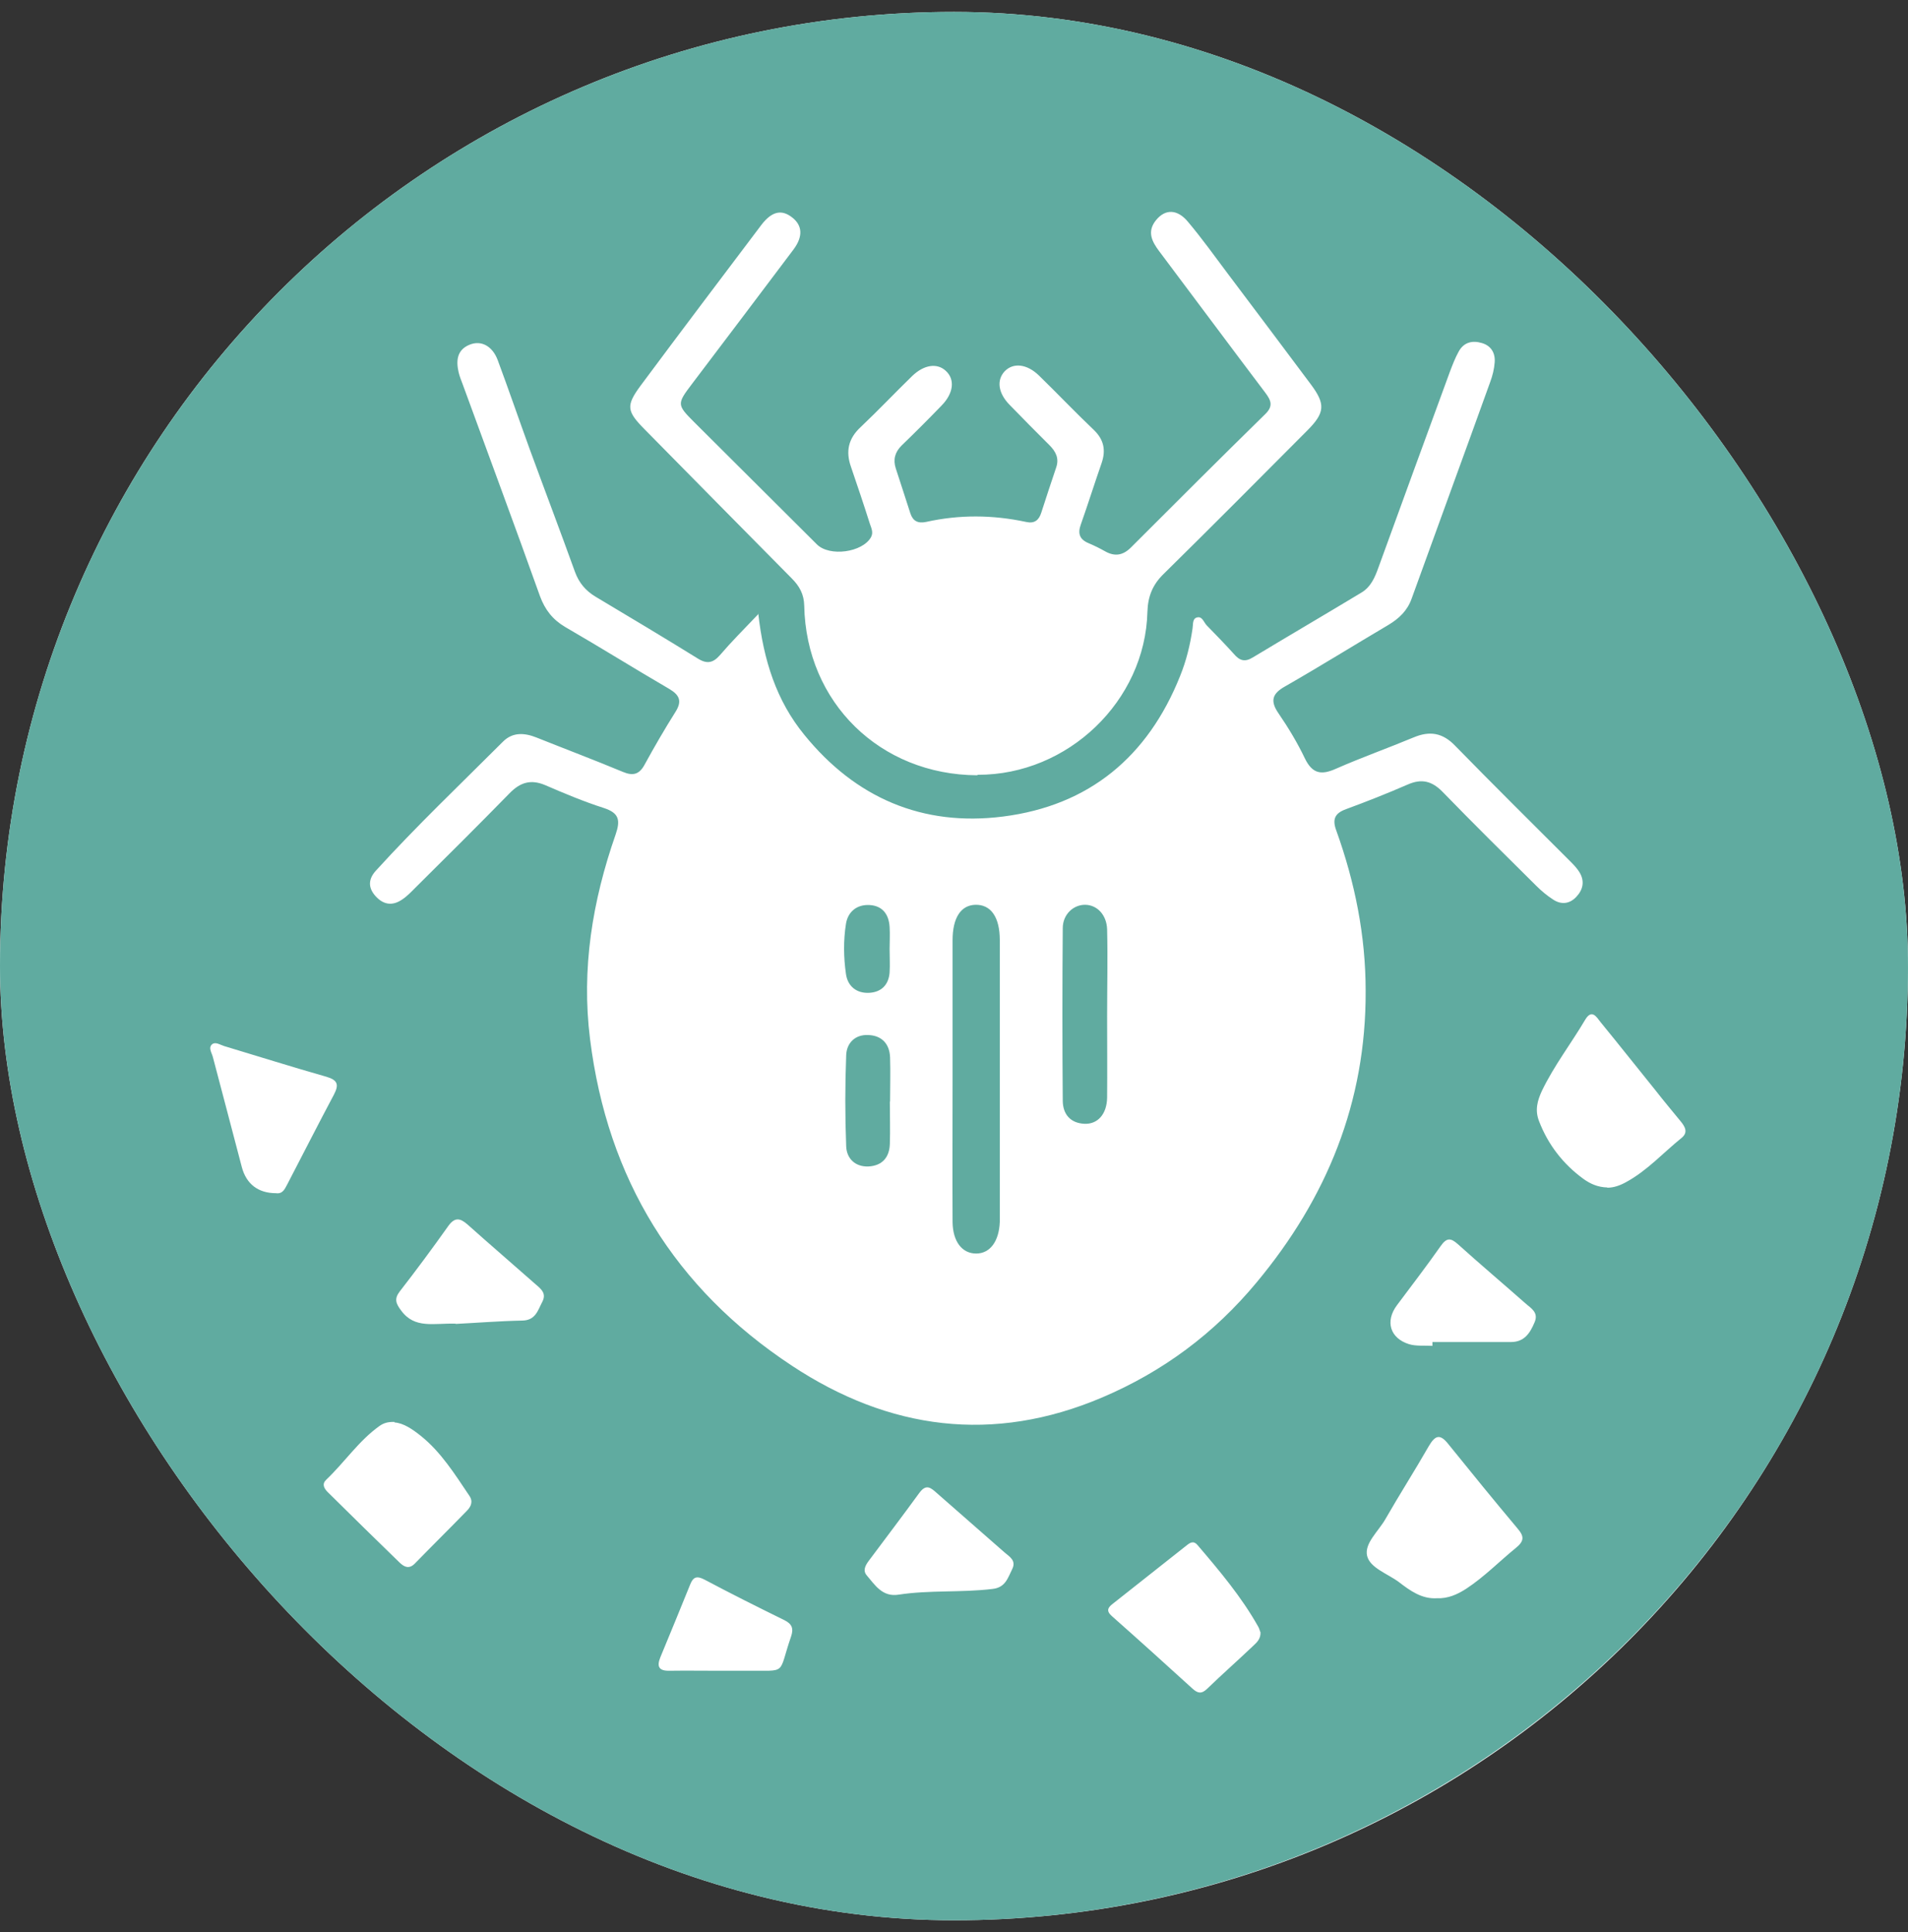 <svg width="80" height="81" viewBox="0 0 80 81" fill="none" xmlns="http://www.w3.org/2000/svg">
<rect x="0" y="0" width="80" height="81" fill="#333333" stroke="none"/>
<g clip-path="url(#clip0_101_2302)">
<rect y="0.5" width="80" height="80" rx="40" fill="white"/>
<path d="M0 40.48C0 18.44 17.89 0.52 39.93 0.5C62.12 0.48 80.01 18.41 80 40.68C80 62.58 61.96 80.52 39.96 80.5C17.9 80.48 0 62.55 0 40.48ZM31.79 25.75C31.17 26.4 30.66 26.91 30.19 27.46C29.91 27.78 29.66 27.85 29.28 27.62C27.86 26.74 26.42 25.88 24.98 25.02C24.56 24.77 24.28 24.44 24.11 23.98C23.49 22.26 22.84 20.55 22.21 18.83C21.76 17.59 21.33 16.34 20.87 15.1C20.65 14.51 20.18 14.25 19.69 14.45C19.15 14.67 19.12 15.13 19.23 15.61C19.27 15.78 19.34 15.95 19.4 16.11C20.48 19.07 21.58 22.02 22.64 24.99C22.85 25.56 23.17 25.97 23.69 26.28C25.16 27.13 26.6 28.03 28.06 28.88C28.48 29.13 28.61 29.38 28.33 29.83C27.87 30.56 27.44 31.3 27.03 32.05C26.81 32.46 26.55 32.54 26.12 32.36C24.92 31.86 23.7 31.4 22.5 30.92C22 30.72 21.5 30.68 21.09 31.09C19.3 32.88 17.46 34.63 15.76 36.5C15.45 36.84 15.42 37.2 15.74 37.56C16.07 37.93 16.45 37.99 16.86 37.71C17.06 37.58 17.23 37.4 17.4 37.23C18.73 35.91 20.06 34.59 21.37 33.25C21.81 32.8 22.25 32.66 22.85 32.91C23.66 33.26 24.47 33.6 25.31 33.87C25.96 34.08 26.02 34.38 25.81 34.99C24.84 37.77 24.37 40.61 24.74 43.56C25.47 49.42 28.29 54.01 33.2 57.25C37.27 59.94 41.64 60.53 46.22 58.58C48.76 57.5 50.91 55.9 52.68 53.77C55.63 50.23 57.28 46.21 57.26 41.54C57.26 39.22 56.81 36.99 56.03 34.82C55.85 34.34 55.97 34.09 56.44 33.92C57.31 33.6 58.17 33.26 59.02 32.89C59.61 32.63 60.04 32.74 60.49 33.2C61.78 34.53 63.1 35.83 64.41 37.13C64.63 37.35 64.87 37.55 65.12 37.71C65.45 37.93 65.8 37.9 66.08 37.61C66.37 37.31 66.45 36.96 66.24 36.59C66.14 36.42 66 36.27 65.86 36.13C64.24 34.51 62.61 32.9 61.01 31.26C60.49 30.72 59.95 30.63 59.28 30.91C58.2 31.36 57.1 31.75 56.03 32.22C55.41 32.5 55.03 32.45 54.71 31.79C54.4 31.14 54.02 30.51 53.61 29.91C53.25 29.39 53.33 29.08 53.89 28.77C55.34 27.94 56.77 27.05 58.21 26.2C58.66 25.93 59.01 25.6 59.19 25.09C60.28 22.07 61.39 19.05 62.48 16.02C62.58 15.75 62.65 15.47 62.67 15.19C62.7 14.8 62.52 14.49 62.13 14.38C61.73 14.26 61.37 14.35 61.16 14.74C61.01 15.01 60.9 15.3 60.79 15.59C59.79 18.32 58.79 21.05 57.8 23.78C57.65 24.2 57.48 24.61 57.07 24.85C55.56 25.76 54.04 26.65 52.53 27.56C52.19 27.77 51.97 27.69 51.74 27.42C51.37 27.01 50.99 26.62 50.6 26.22C50.47 26.09 50.41 25.81 50.17 25.89C49.99 25.95 50.03 26.19 50 26.36C49.9 27.04 49.74 27.7 49.48 28.34C48.13 31.72 45.67 33.77 42.06 34.23C38.68 34.66 35.87 33.45 33.72 30.8C32.56 29.38 32.01 27.69 31.79 25.69V25.75ZM41 32.48C44.77 32.49 48.02 29.39 48.11 25.64C48.13 25 48.33 24.51 48.78 24.07C50.8 22.08 52.81 20.06 54.81 18.05C55.56 17.3 55.58 16.94 54.96 16.11C53.8 14.56 52.64 13.01 51.47 11.46C50.93 10.74 50.4 10 49.82 9.31C49.37 8.76 48.86 8.75 48.47 9.23C48.08 9.71 48.3 10.13 48.61 10.54C50.09 12.51 51.56 14.49 53.05 16.46C53.29 16.78 53.4 17.02 53.05 17.36C51.16 19.21 49.29 21.08 47.42 22.95C47.09 23.28 46.75 23.34 46.35 23.12C46.12 22.99 45.88 22.87 45.64 22.77C45.26 22.61 45.18 22.36 45.32 21.98C45.62 21.13 45.89 20.27 46.19 19.41C46.37 18.88 46.29 18.44 45.87 18.03C45.09 17.29 44.34 16.5 43.57 15.75C43.06 15.25 42.48 15.19 42.12 15.57C41.78 15.94 41.85 16.48 42.33 16.97C42.88 17.54 43.44 18.1 44 18.66C44.27 18.93 44.42 19.22 44.28 19.61C44.07 20.24 43.86 20.86 43.66 21.49C43.56 21.81 43.37 21.96 43.02 21.88C41.62 21.58 40.22 21.57 38.83 21.88C38.49 21.95 38.28 21.85 38.17 21.52C37.97 20.89 37.76 20.26 37.56 19.64C37.44 19.27 37.52 18.96 37.8 18.68C38.37 18.13 38.93 17.57 39.48 17C39.98 16.49 40.05 15.91 39.66 15.55C39.3 15.21 38.75 15.28 38.25 15.76C37.52 16.47 36.83 17.2 36.09 17.9C35.57 18.38 35.45 18.92 35.68 19.57C35.95 20.36 36.22 21.16 36.47 21.95C36.53 22.13 36.63 22.32 36.52 22.52C36.16 23.16 34.78 23.35 34.25 22.82C32.53 21.11 30.82 19.4 29.1 17.69C28.38 16.97 28.38 16.93 29.01 16.1C30.43 14.22 31.86 12.34 33.27 10.46C33.68 9.91 33.64 9.45 33.22 9.12C32.78 8.77 32.37 8.85 31.93 9.42C30.23 11.67 28.53 13.92 26.85 16.18C26.24 17.01 26.28 17.24 27.02 17.99C29.08 20.08 31.13 22.16 33.19 24.24C33.52 24.57 33.71 24.91 33.72 25.39C33.8 29.45 36.9 32.48 40.97 32.5L41 32.48ZM67.4 49.79C67.67 49.79 67.94 49.69 68.19 49.55C69.07 49.07 69.74 48.32 70.51 47.7C70.79 47.47 70.65 47.23 70.47 47.01C70.11 46.57 69.74 46.13 69.39 45.68C68.63 44.74 67.88 43.79 67.11 42.85C66.95 42.65 66.75 42.28 66.47 42.74C65.88 43.74 65.16 44.67 64.65 45.73C64.46 46.14 64.35 46.54 64.53 47C64.91 47.99 65.54 48.8 66.39 49.42C66.68 49.63 67 49.77 67.39 49.78L67.4 49.79ZM60.25 67C60.71 67.02 61.11 66.84 61.48 66.6C62.24 66.1 62.87 65.45 63.56 64.89C63.9 64.61 63.92 64.42 63.64 64.09C62.65 62.91 61.68 61.72 60.72 60.53C60.37 60.09 60.17 60.18 59.91 60.62C59.32 61.65 58.68 62.65 58.09 63.68C57.8 64.19 57.2 64.7 57.32 65.22C57.44 65.73 58.18 65.97 58.65 66.32C59.12 66.68 59.61 67.04 60.25 67ZM16.54 59.61C16.26 59.6 16.08 59.66 15.91 59.78C15.04 60.4 14.45 61.3 13.68 62.03C13.49 62.21 13.58 62.39 13.74 62.55C14.74 63.54 15.75 64.53 16.76 65.51C16.95 65.69 17.15 65.79 17.39 65.55C18.11 64.81 18.85 64.08 19.57 63.34C19.75 63.16 19.85 62.94 19.67 62.69C19.07 61.8 18.49 60.87 17.64 60.19C17.3 59.92 16.93 59.66 16.54 59.63V59.61ZM52.84 68.41C52.82 68.36 52.8 68.27 52.76 68.2C52.06 66.95 51.14 65.86 50.21 64.77C50.05 64.58 49.91 64.66 49.76 64.78C48.73 65.6 47.69 66.41 46.66 67.23C46.45 67.39 46.37 67.53 46.62 67.75C47.75 68.75 48.88 69.77 50 70.79C50.22 70.99 50.38 71.02 50.61 70.8C51.24 70.19 51.9 69.61 52.54 69C52.7 68.85 52.87 68.7 52.85 68.41H52.84ZM11.57 50.02C11.86 50.06 11.94 49.84 12.05 49.64C12.7 48.39 13.34 47.13 14 45.89C14.22 45.47 14.16 45.28 13.69 45.14C12.25 44.73 10.82 44.28 9.39 43.85C9.23 43.8 9.03 43.66 8.89 43.78C8.72 43.93 8.89 44.15 8.93 44.33C9.33 45.86 9.74 47.39 10.14 48.93C10.33 49.64 10.83 50.02 11.57 50.02ZM37.68 66.85C38.98 66.65 40.31 66.77 41.62 66.61C42.16 66.55 42.26 66.14 42.44 65.78C42.62 65.42 42.33 65.26 42.12 65.08C41.18 64.25 40.23 63.43 39.29 62.6C39.03 62.37 38.84 62.19 38.55 62.58C37.85 63.54 37.13 64.49 36.42 65.44C36.28 65.63 36.17 65.84 36.34 66.04C36.69 66.45 37 66.96 37.68 66.85ZM60.06 56.43C60.06 56.37 60.06 56.32 60.06 56.26C61.16 56.26 62.25 56.26 63.35 56.26C63.91 56.26 64.15 55.89 64.34 55.44C64.53 55.01 64.18 54.84 63.95 54.63C63.01 53.8 62.05 52.99 61.13 52.16C60.82 51.88 60.65 51.89 60.41 52.23C59.82 53.07 59.19 53.89 58.57 54.72C58.07 55.39 58.28 56.1 59.08 56.35C59.38 56.44 59.73 56.4 60.06 56.42V56.43ZM19.11 55.5C19.93 55.46 20.91 55.38 21.9 55.36C22.46 55.35 22.55 54.93 22.74 54.57C22.92 54.22 22.69 54.04 22.47 53.85C21.52 53.01 20.55 52.18 19.6 51.33C19.29 51.06 19.07 51.02 18.8 51.39C18.14 52.32 17.46 53.24 16.76 54.14C16.52 54.45 16.6 54.65 16.82 54.94C17.39 55.72 18.19 55.46 19.11 55.49V55.5ZM30.11 70.04C30.51 70.04 30.9 70.04 31.3 70.04C33.05 70.02 32.6 70.25 33.17 68.6C33.28 68.27 33.21 68.08 32.89 67.92C31.77 67.37 30.65 66.81 29.54 66.22C29.23 66.06 29.07 66.09 28.94 66.42C28.53 67.44 28.11 68.45 27.69 69.47C27.53 69.86 27.62 70.05 28.07 70.04C28.75 70.03 29.43 70.04 30.11 70.04Z" fill="#60ABA0"/>
<path d="M39.94 45.23C39.94 43.29 39.94 41.36 39.94 39.42C39.94 38.47 40.29 37.95 40.89 37.93C41.54 37.91 41.92 38.44 41.92 39.41C41.92 43.3 41.92 47.2 41.92 51.09C41.92 51.13 41.92 51.18 41.92 51.22C41.89 52.04 41.51 52.55 40.93 52.55C40.34 52.55 39.95 52.05 39.94 51.23C39.93 49.23 39.94 47.23 39.94 45.22V45.23Z" fill="#60ABA0"/>
<path d="M46.42 42.58C46.42 43.72 46.43 44.87 46.42 46.01C46.41 46.71 46.02 47.14 45.46 47.11C44.88 47.08 44.57 46.71 44.56 46.16C44.54 43.74 44.54 41.33 44.56 38.91C44.56 38.33 45.01 37.92 45.51 37.93C46 37.94 46.4 38.35 46.42 38.96C46.45 40.17 46.42 41.38 46.42 42.59V42.58Z" fill="#60ABA0"/>
<path d="M37.31 46.18C37.31 46.77 37.33 47.37 37.31 47.96C37.29 48.52 36.99 48.87 36.41 48.9C35.85 48.92 35.5 48.56 35.48 48.06C35.43 46.79 35.43 45.51 35.48 44.23C35.5 43.72 35.86 43.36 36.41 43.39C36.97 43.41 37.3 43.76 37.32 44.33C37.34 44.95 37.32 45.56 37.32 46.18H37.31Z" fill="#60ABA0"/>
<path d="M37.3 39.78C37.3 40.11 37.32 40.44 37.3 40.77C37.26 41.28 36.96 41.59 36.45 41.62C35.91 41.65 35.54 41.34 35.47 40.83C35.37 40.14 35.36 39.42 35.47 38.73C35.55 38.22 35.93 37.91 36.46 37.94C37 37.97 37.27 38.33 37.3 38.86C37.32 39.17 37.3 39.48 37.3 39.78Z" fill="#60ABA0"/>
</g>
<defs>
<clipPath id="clip0_101_2302">
<rect y="0.5" width="80" height="80" rx="40" fill="white"/>
</clipPath>
</defs>
</svg>
